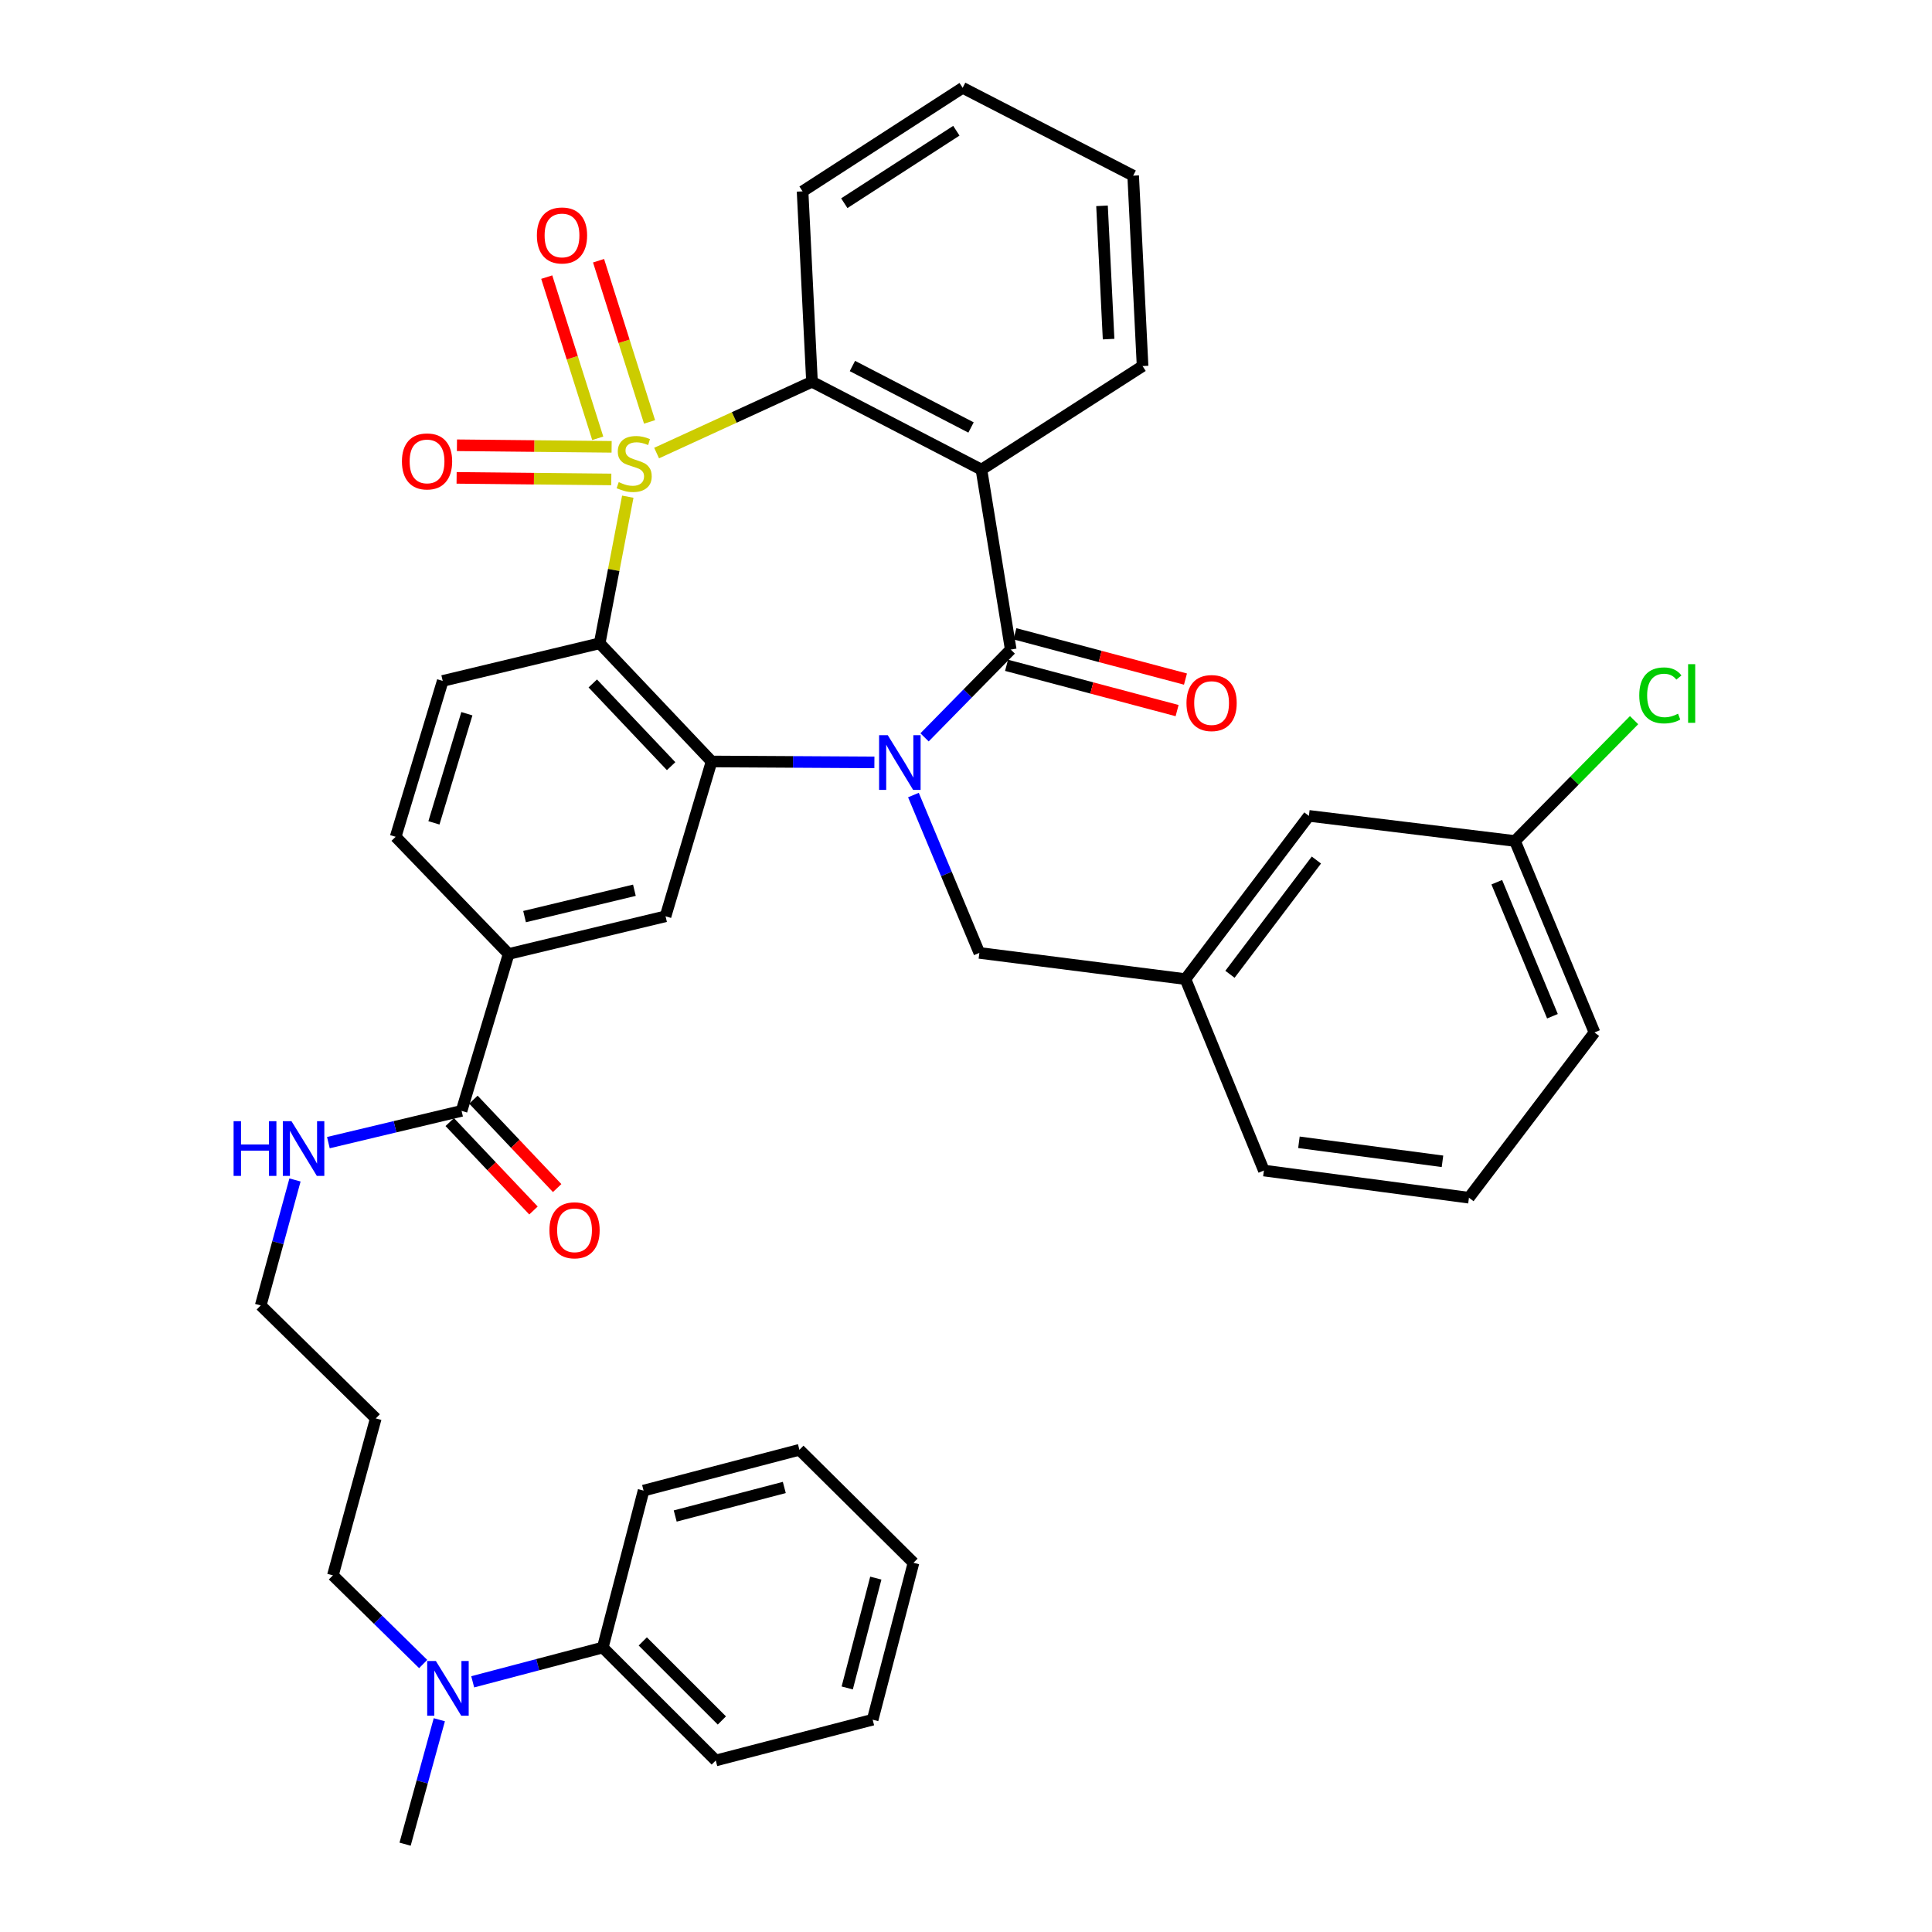 <?xml version='1.0' encoding='iso-8859-1'?>
<svg version='1.1' baseProfile='full'
              xmlns='http://www.w3.org/2000/svg'
                      xmlns:rdkit='http://www.rdkit.org/xml'
                      xmlns:xlink='http://www.w3.org/1999/xlink'
                  xml:space='preserve'
width='1000px' height='1000px' viewBox='0 0 1000 1000'>
<!-- END OF HEADER -->
<rect style='opacity:1.0;fill:#FFFFFF;stroke:none' width='1000' height='1000' x='0' y='0'> </rect>
<path class='bond-1' d='M 324.939,257.086 L 317.662,295.028' style='fill:none;fill-rule:evenodd;stroke:#CCCC00;stroke-width:6px;stroke-linecap:butt;stroke-linejoin:miter;stroke-opacity:1' />
<path class='bond-1' d='M 317.662,295.028 L 310.386,332.97' style='fill:none;fill-rule:evenodd;stroke:#000000;stroke-width:6px;stroke-linecap:butt;stroke-linejoin:miter;stroke-opacity:1' />
<path class='bond-5' d='M 339.859,234.507 L 380.072,216.056' style='fill:none;fill-rule:evenodd;stroke:#CCCC00;stroke-width:6px;stroke-linecap:butt;stroke-linejoin:miter;stroke-opacity:1' />
<path class='bond-5' d='M 380.072,216.056 L 420.286,197.604' style='fill:none;fill-rule:evenodd;stroke:#000000;stroke-width:6px;stroke-linecap:butt;stroke-linejoin:miter;stroke-opacity:1' />
<path class='bond-7' d='M 316.573,231.278 L 276.542,230.871' style='fill:none;fill-rule:evenodd;stroke:#CCCC00;stroke-width:6px;stroke-linecap:butt;stroke-linejoin:miter;stroke-opacity:1' />
<path class='bond-7' d='M 276.542,230.871 L 236.511,230.465' style='fill:none;fill-rule:evenodd;stroke:#FF0000;stroke-width:6px;stroke-linecap:butt;stroke-linejoin:miter;stroke-opacity:1' />
<path class='bond-7' d='M 316.402,248.154 L 276.371,247.748' style='fill:none;fill-rule:evenodd;stroke:#CCCC00;stroke-width:6px;stroke-linecap:butt;stroke-linejoin:miter;stroke-opacity:1' />
<path class='bond-7' d='M 276.371,247.748 L 236.339,247.342' style='fill:none;fill-rule:evenodd;stroke:#FF0000;stroke-width:6px;stroke-linecap:butt;stroke-linejoin:miter;stroke-opacity:1' />
<path class='bond-8' d='M 336.209,218.376 L 323.009,176.662' style='fill:none;fill-rule:evenodd;stroke:#CCCC00;stroke-width:6px;stroke-linecap:butt;stroke-linejoin:miter;stroke-opacity:1' />
<path class='bond-8' d='M 323.009,176.662 L 309.809,134.948' style='fill:none;fill-rule:evenodd;stroke:#FF0000;stroke-width:6px;stroke-linecap:butt;stroke-linejoin:miter;stroke-opacity:1' />
<path class='bond-8' d='M 309.391,226.863 L 296.191,185.149' style='fill:none;fill-rule:evenodd;stroke:#CCCC00;stroke-width:6px;stroke-linecap:butt;stroke-linejoin:miter;stroke-opacity:1' />
<path class='bond-8' d='M 296.191,185.149 L 282.991,143.434' style='fill:none;fill-rule:evenodd;stroke:#FF0000;stroke-width:6px;stroke-linecap:butt;stroke-linejoin:miter;stroke-opacity:1' />
<path class='bond-0' d='M 452.585,394.61 L 410.449,394.371' style='fill:none;fill-rule:evenodd;stroke:#0000FF;stroke-width:6px;stroke-linecap:butt;stroke-linejoin:miter;stroke-opacity:1' />
<path class='bond-0' d='M 410.449,394.371 L 368.313,394.132' style='fill:none;fill-rule:evenodd;stroke:#000000;stroke-width:6px;stroke-linecap:butt;stroke-linejoin:miter;stroke-opacity:1' />
<path class='bond-12' d='M 472.79,411.515 L 489.851,452.368' style='fill:none;fill-rule:evenodd;stroke:#0000FF;stroke-width:6px;stroke-linecap:butt;stroke-linejoin:miter;stroke-opacity:1' />
<path class='bond-12' d='M 489.851,452.368 L 506.913,493.221' style='fill:none;fill-rule:evenodd;stroke:#000000;stroke-width:6px;stroke-linecap:butt;stroke-linejoin:miter;stroke-opacity:1' />
<path class='bond-39' d='M 478.549,381.654 L 500.851,358.93' style='fill:none;fill-rule:evenodd;stroke:#0000FF;stroke-width:6px;stroke-linecap:butt;stroke-linejoin:miter;stroke-opacity:1' />
<path class='bond-39' d='M 500.851,358.93 L 523.153,336.205' style='fill:none;fill-rule:evenodd;stroke:#000000;stroke-width:6px;stroke-linecap:butt;stroke-linejoin:miter;stroke-opacity:1' />
<path class='bond-3' d='M 310.386,332.97 L 368.313,394.132' style='fill:none;fill-rule:evenodd;stroke:#000000;stroke-width:6px;stroke-linecap:butt;stroke-linejoin:miter;stroke-opacity:1' />
<path class='bond-3' d='M 306.821,353.75 L 347.37,396.563' style='fill:none;fill-rule:evenodd;stroke:#000000;stroke-width:6px;stroke-linecap:butt;stroke-linejoin:miter;stroke-opacity:1' />
<path class='bond-9' d='M 310.386,332.97 L 229.149,352.445' style='fill:none;fill-rule:evenodd;stroke:#000000;stroke-width:6px;stroke-linecap:butt;stroke-linejoin:miter;stroke-opacity:1' />
<path class='bond-2' d='M 523.153,336.205 L 507.992,243.07' style='fill:none;fill-rule:evenodd;stroke:#000000;stroke-width:6px;stroke-linecap:butt;stroke-linejoin:miter;stroke-opacity:1' />
<path class='bond-13' d='M 520.987,344.361 L 565.125,356.084' style='fill:none;fill-rule:evenodd;stroke:#000000;stroke-width:6px;stroke-linecap:butt;stroke-linejoin:miter;stroke-opacity:1' />
<path class='bond-13' d='M 565.125,356.084 L 609.262,367.807' style='fill:none;fill-rule:evenodd;stroke:#FF0000;stroke-width:6px;stroke-linecap:butt;stroke-linejoin:miter;stroke-opacity:1' />
<path class='bond-13' d='M 525.319,328.049 L 569.457,339.772' style='fill:none;fill-rule:evenodd;stroke:#000000;stroke-width:6px;stroke-linecap:butt;stroke-linejoin:miter;stroke-opacity:1' />
<path class='bond-13' d='M 569.457,339.772 L 613.595,351.495' style='fill:none;fill-rule:evenodd;stroke:#FF0000;stroke-width:6px;stroke-linecap:butt;stroke-linejoin:miter;stroke-opacity:1' />
<path class='bond-6' d='M 368.313,394.132 L 344.487,474.271' style='fill:none;fill-rule:evenodd;stroke:#000000;stroke-width:6px;stroke-linecap:butt;stroke-linejoin:miter;stroke-opacity:1' />
<path class='bond-4' d='M 507.992,243.07 L 420.286,197.604' style='fill:none;fill-rule:evenodd;stroke:#000000;stroke-width:6px;stroke-linecap:butt;stroke-linejoin:miter;stroke-opacity:1' />
<path class='bond-4' d='M 502.603,221.266 L 441.209,189.44' style='fill:none;fill-rule:evenodd;stroke:#000000;stroke-width:6px;stroke-linecap:butt;stroke-linejoin:miter;stroke-opacity:1' />
<path class='bond-20' d='M 507.992,243.07 L 591.394,189.475' style='fill:none;fill-rule:evenodd;stroke:#000000;stroke-width:6px;stroke-linecap:butt;stroke-linejoin:miter;stroke-opacity:1' />
<path class='bond-23' d='M 420.286,197.604 L 415.41,99.05' style='fill:none;fill-rule:evenodd;stroke:#000000;stroke-width:6px;stroke-linecap:butt;stroke-linejoin:miter;stroke-opacity:1' />
<path class='bond-41' d='M 344.487,474.271 L 263.27,493.774' style='fill:none;fill-rule:evenodd;stroke:#000000;stroke-width:6px;stroke-linecap:butt;stroke-linejoin:miter;stroke-opacity:1' />
<path class='bond-41' d='M 328.364,460.786 L 271.512,474.438' style='fill:none;fill-rule:evenodd;stroke:#000000;stroke-width:6px;stroke-linecap:butt;stroke-linejoin:miter;stroke-opacity:1' />
<path class='bond-14' d='M 229.149,352.445 L 204.79,433.128' style='fill:none;fill-rule:evenodd;stroke:#000000;stroke-width:6px;stroke-linecap:butt;stroke-linejoin:miter;stroke-opacity:1' />
<path class='bond-14' d='M 241.652,369.425 L 224.601,425.904' style='fill:none;fill-rule:evenodd;stroke:#000000;stroke-width:6px;stroke-linecap:butt;stroke-linejoin:miter;stroke-opacity:1' />
<path class='bond-10' d='M 263.27,493.774 L 204.79,433.128' style='fill:none;fill-rule:evenodd;stroke:#000000;stroke-width:6px;stroke-linecap:butt;stroke-linejoin:miter;stroke-opacity:1' />
<path class='bond-11' d='M 263.27,493.774 L 238.91,574.982' style='fill:none;fill-rule:evenodd;stroke:#000000;stroke-width:6px;stroke-linecap:butt;stroke-linejoin:miter;stroke-opacity:1' />
<path class='bond-16' d='M 232.783,580.785 L 254.456,603.667' style='fill:none;fill-rule:evenodd;stroke:#000000;stroke-width:6px;stroke-linecap:butt;stroke-linejoin:miter;stroke-opacity:1' />
<path class='bond-16' d='M 254.456,603.667 L 276.128,626.549' style='fill:none;fill-rule:evenodd;stroke:#FF0000;stroke-width:6px;stroke-linecap:butt;stroke-linejoin:miter;stroke-opacity:1' />
<path class='bond-16' d='M 245.037,569.18 L 266.709,592.061' style='fill:none;fill-rule:evenodd;stroke:#000000;stroke-width:6px;stroke-linecap:butt;stroke-linejoin:miter;stroke-opacity:1' />
<path class='bond-16' d='M 266.709,592.061 L 288.382,614.943' style='fill:none;fill-rule:evenodd;stroke:#FF0000;stroke-width:6px;stroke-linecap:butt;stroke-linejoin:miter;stroke-opacity:1' />
<path class='bond-19' d='M 238.91,574.982 L 204.441,583.203' style='fill:none;fill-rule:evenodd;stroke:#000000;stroke-width:6px;stroke-linecap:butt;stroke-linejoin:miter;stroke-opacity:1' />
<path class='bond-19' d='M 204.441,583.203 L 169.972,591.423' style='fill:none;fill-rule:evenodd;stroke:#0000FF;stroke-width:6px;stroke-linecap:butt;stroke-linejoin:miter;stroke-opacity:1' />
<path class='bond-17' d='M 506.913,493.221 L 613.579,506.779' style='fill:none;fill-rule:evenodd;stroke:#000000;stroke-width:6px;stroke-linecap:butt;stroke-linejoin:miter;stroke-opacity:1' />
<path class='bond-15' d='M 219.032,861.286 L 195.666,838.344' style='fill:none;fill-rule:evenodd;stroke:#0000FF;stroke-width:6px;stroke-linecap:butt;stroke-linejoin:miter;stroke-opacity:1' />
<path class='bond-15' d='M 195.666,838.344 L 172.301,815.401' style='fill:none;fill-rule:evenodd;stroke:#000000;stroke-width:6px;stroke-linecap:butt;stroke-linejoin:miter;stroke-opacity:1' />
<path class='bond-18' d='M 244.671,870.505 L 278.335,861.635' style='fill:none;fill-rule:evenodd;stroke:#0000FF;stroke-width:6px;stroke-linecap:butt;stroke-linejoin:miter;stroke-opacity:1' />
<path class='bond-18' d='M 278.335,861.635 L 311.998,852.765' style='fill:none;fill-rule:evenodd;stroke:#000000;stroke-width:6px;stroke-linecap:butt;stroke-linejoin:miter;stroke-opacity:1' />
<path class='bond-29' d='M 227.389,890.132 L 218.532,922.339' style='fill:none;fill-rule:evenodd;stroke:#0000FF;stroke-width:6px;stroke-linecap:butt;stroke-linejoin:miter;stroke-opacity:1' />
<path class='bond-29' d='M 218.532,922.339 L 209.675,954.545' style='fill:none;fill-rule:evenodd;stroke:#000000;stroke-width:6px;stroke-linecap:butt;stroke-linejoin:miter;stroke-opacity:1' />
<path class='bond-21' d='M 613.579,506.779 L 677.488,422.298' style='fill:none;fill-rule:evenodd;stroke:#000000;stroke-width:6px;stroke-linecap:butt;stroke-linejoin:miter;stroke-opacity:1' />
<path class='bond-21' d='M 636.625,504.289 L 681.361,445.153' style='fill:none;fill-rule:evenodd;stroke:#000000;stroke-width:6px;stroke-linecap:butt;stroke-linejoin:miter;stroke-opacity:1' />
<path class='bond-30' d='M 613.579,506.779 L 654.187,605.868' style='fill:none;fill-rule:evenodd;stroke:#000000;stroke-width:6px;stroke-linecap:butt;stroke-linejoin:miter;stroke-opacity:1' />
<path class='bond-31' d='M 311.998,852.765 L 370.479,911.217' style='fill:none;fill-rule:evenodd;stroke:#000000;stroke-width:6px;stroke-linecap:butt;stroke-linejoin:miter;stroke-opacity:1' />
<path class='bond-31' d='M 332.702,849.596 L 373.638,890.513' style='fill:none;fill-rule:evenodd;stroke:#000000;stroke-width:6px;stroke-linecap:butt;stroke-linejoin:miter;stroke-opacity:1' />
<path class='bond-32' d='M 311.998,852.765 L 333.114,771.529' style='fill:none;fill-rule:evenodd;stroke:#000000;stroke-width:6px;stroke-linecap:butt;stroke-linejoin:miter;stroke-opacity:1' />
<path class='bond-28' d='M 152.687,610.75 L 143.816,643.222' style='fill:none;fill-rule:evenodd;stroke:#0000FF;stroke-width:6px;stroke-linecap:butt;stroke-linejoin:miter;stroke-opacity:1' />
<path class='bond-28' d='M 143.816,643.222 L 134.945,675.694' style='fill:none;fill-rule:evenodd;stroke:#000000;stroke-width:6px;stroke-linecap:butt;stroke-linejoin:miter;stroke-opacity:1' />
<path class='bond-40' d='M 591.394,189.475 L 586.528,90.92' style='fill:none;fill-rule:evenodd;stroke:#000000;stroke-width:6px;stroke-linecap:butt;stroke-linejoin:miter;stroke-opacity:1' />
<path class='bond-40' d='M 573.807,175.524 L 570.401,106.536' style='fill:none;fill-rule:evenodd;stroke:#000000;stroke-width:6px;stroke-linecap:butt;stroke-linejoin:miter;stroke-opacity:1' />
<path class='bond-22' d='M 677.488,422.298 L 784.143,435.294' style='fill:none;fill-rule:evenodd;stroke:#000000;stroke-width:6px;stroke-linecap:butt;stroke-linejoin:miter;stroke-opacity:1' />
<path class='bond-24' d='M 784.143,435.294 L 814.97,404.021' style='fill:none;fill-rule:evenodd;stroke:#000000;stroke-width:6px;stroke-linecap:butt;stroke-linejoin:miter;stroke-opacity:1' />
<path class='bond-24' d='M 814.97,404.021 L 845.798,372.748' style='fill:none;fill-rule:evenodd;stroke:#00CC00;stroke-width:6px;stroke-linecap:butt;stroke-linejoin:miter;stroke-opacity:1' />
<path class='bond-42' d='M 784.143,435.294 L 825.305,534.392' style='fill:none;fill-rule:evenodd;stroke:#000000;stroke-width:6px;stroke-linecap:butt;stroke-linejoin:miter;stroke-opacity:1' />
<path class='bond-42' d='M 774.731,456.633 L 803.545,526.002' style='fill:none;fill-rule:evenodd;stroke:#000000;stroke-width:6px;stroke-linecap:butt;stroke-linejoin:miter;stroke-opacity:1' />
<path class='bond-35' d='M 415.41,99.05 L 498.268,45.455' style='fill:none;fill-rule:evenodd;stroke:#000000;stroke-width:6px;stroke-linecap:butt;stroke-linejoin:miter;stroke-opacity:1' />
<path class='bond-35' d='M 437.005,105.182 L 495.006,67.665' style='fill:none;fill-rule:evenodd;stroke:#000000;stroke-width:6px;stroke-linecap:butt;stroke-linejoin:miter;stroke-opacity:1' />
<path class='bond-25' d='M 194.504,734.164 L 134.945,675.694' style='fill:none;fill-rule:evenodd;stroke:#000000;stroke-width:6px;stroke-linecap:butt;stroke-linejoin:miter;stroke-opacity:1' />
<path class='bond-26' d='M 194.504,734.164 L 172.301,815.401' style='fill:none;fill-rule:evenodd;stroke:#000000;stroke-width:6px;stroke-linecap:butt;stroke-linejoin:miter;stroke-opacity:1' />
<path class='bond-27' d='M 760.327,619.933 L 654.187,605.868' style='fill:none;fill-rule:evenodd;stroke:#000000;stroke-width:6px;stroke-linecap:butt;stroke-linejoin:miter;stroke-opacity:1' />
<path class='bond-27' d='M 746.623,601.092 L 672.325,591.247' style='fill:none;fill-rule:evenodd;stroke:#000000;stroke-width:6px;stroke-linecap:butt;stroke-linejoin:miter;stroke-opacity:1' />
<path class='bond-33' d='M 760.327,619.933 L 825.305,534.392' style='fill:none;fill-rule:evenodd;stroke:#000000;stroke-width:6px;stroke-linecap:butt;stroke-linejoin:miter;stroke-opacity:1' />
<path class='bond-37' d='M 370.479,911.217 L 451.687,890.111' style='fill:none;fill-rule:evenodd;stroke:#000000;stroke-width:6px;stroke-linecap:butt;stroke-linejoin:miter;stroke-opacity:1' />
<path class='bond-36' d='M 333.114,771.529 L 413.778,750.413' style='fill:none;fill-rule:evenodd;stroke:#000000;stroke-width:6px;stroke-linecap:butt;stroke-linejoin:miter;stroke-opacity:1' />
<path class='bond-36' d='M 349.488,784.689 L 405.953,769.908' style='fill:none;fill-rule:evenodd;stroke:#000000;stroke-width:6px;stroke-linecap:butt;stroke-linejoin:miter;stroke-opacity:1' />
<path class='bond-34' d='M 586.528,90.92 L 498.268,45.455' style='fill:none;fill-rule:evenodd;stroke:#000000;stroke-width:6px;stroke-linecap:butt;stroke-linejoin:miter;stroke-opacity:1' />
<path class='bond-38' d='M 413.778,750.413 L 472.821,808.894' style='fill:none;fill-rule:evenodd;stroke:#000000;stroke-width:6px;stroke-linecap:butt;stroke-linejoin:miter;stroke-opacity:1' />
<path class='bond-43' d='M 451.687,890.111 L 472.821,808.894' style='fill:none;fill-rule:evenodd;stroke:#000000;stroke-width:6px;stroke-linecap:butt;stroke-linejoin:miter;stroke-opacity:1' />
<path class='bond-43' d='M 438.524,873.678 L 453.318,816.826' style='fill:none;fill-rule:evenodd;stroke:#000000;stroke-width:6px;stroke-linecap:butt;stroke-linejoin:miter;stroke-opacity:1' />
<path  class='atom-0' d='M 320.248 249.555
Q 320.568 249.675, 321.888 250.235
Q 323.208 250.795, 324.648 251.155
Q 326.128 251.475, 327.568 251.475
Q 330.248 251.475, 331.808 250.195
Q 333.368 248.875, 333.368 246.595
Q 333.368 245.035, 332.568 244.075
Q 331.808 243.115, 330.608 242.595
Q 329.408 242.075, 327.408 241.475
Q 324.888 240.715, 323.368 239.995
Q 321.888 239.275, 320.808 237.755
Q 319.768 236.235, 319.768 233.675
Q 319.768 230.115, 322.168 227.915
Q 324.608 225.715, 329.408 225.715
Q 332.688 225.715, 336.408 227.275
L 335.488 230.355
Q 332.088 228.955, 329.528 228.955
Q 326.768 228.955, 325.248 230.115
Q 323.728 231.235, 323.768 233.195
Q 323.768 234.715, 324.528 235.635
Q 325.328 236.555, 326.448 237.075
Q 327.608 237.595, 329.528 238.195
Q 332.088 238.995, 333.608 239.795
Q 335.128 240.595, 336.208 242.235
Q 337.328 243.835, 337.328 246.595
Q 337.328 250.515, 334.688 252.635
Q 332.088 254.715, 327.728 254.715
Q 325.208 254.715, 323.288 254.155
Q 321.408 253.635, 319.168 252.715
L 320.248 249.555
' fill='#CCCC00'/>
<path  class='atom-1' d='M 459.501 380.525
L 468.781 395.525
Q 469.701 397.005, 471.181 399.685
Q 472.661 402.365, 472.741 402.525
L 472.741 380.525
L 476.501 380.525
L 476.501 408.845
L 472.621 408.845
L 462.661 392.445
Q 461.501 390.525, 460.261 388.325
Q 459.061 386.125, 458.701 385.445
L 458.701 408.845
L 455.021 408.845
L 455.021 380.525
L 459.501 380.525
' fill='#0000FF'/>
<path  class='atom-8' d='M 208.039 238.827
Q 208.039 232.027, 211.399 228.227
Q 214.759 224.427, 221.039 224.427
Q 227.319 224.427, 230.679 228.227
Q 234.039 232.027, 234.039 238.827
Q 234.039 245.707, 230.639 249.627
Q 227.239 253.507, 221.039 253.507
Q 214.799 253.507, 211.399 249.627
Q 208.039 245.747, 208.039 238.827
M 221.039 250.307
Q 225.359 250.307, 227.679 247.427
Q 230.039 244.507, 230.039 238.827
Q 230.039 233.267, 227.679 230.467
Q 225.359 227.627, 221.039 227.627
Q 216.719 227.627, 214.359 230.427
Q 212.039 233.227, 212.039 238.827
Q 212.039 244.547, 214.359 247.427
Q 216.719 250.307, 221.039 250.307
' fill='#FF0000'/>
<path  class='atom-9' d='M 277.892 121.867
Q 277.892 115.067, 281.252 111.267
Q 284.612 107.467, 290.892 107.467
Q 297.172 107.467, 300.532 111.267
Q 303.892 115.067, 303.892 121.867
Q 303.892 128.747, 300.492 132.667
Q 297.092 136.547, 290.892 136.547
Q 284.652 136.547, 281.252 132.667
Q 277.892 128.787, 277.892 121.867
M 290.892 133.347
Q 295.212 133.347, 297.532 130.467
Q 299.892 127.547, 299.892 121.867
Q 299.892 116.307, 297.532 113.507
Q 295.212 110.667, 290.892 110.667
Q 286.572 110.667, 284.212 113.467
Q 281.892 116.267, 281.892 121.867
Q 281.892 127.587, 284.212 130.467
Q 286.572 133.347, 290.892 133.347
' fill='#FF0000'/>
<path  class='atom-14' d='M 614.118 363.898
Q 614.118 357.098, 617.478 353.298
Q 620.838 349.498, 627.118 349.498
Q 633.398 349.498, 636.758 353.298
Q 640.118 357.098, 640.118 363.898
Q 640.118 370.778, 636.718 374.698
Q 633.318 378.578, 627.118 378.578
Q 620.878 378.578, 617.478 374.698
Q 614.118 370.818, 614.118 363.898
M 627.118 375.378
Q 631.438 375.378, 633.758 372.498
Q 636.118 369.578, 636.118 363.898
Q 636.118 358.338, 633.758 355.538
Q 631.438 352.698, 627.118 352.698
Q 622.798 352.698, 620.438 355.498
Q 618.118 358.298, 618.118 363.898
Q 618.118 369.618, 620.438 372.498
Q 622.798 375.378, 627.118 375.378
' fill='#FF0000'/>
<path  class='atom-16' d='M 225.599 859.721
L 234.879 874.721
Q 235.799 876.201, 237.279 878.881
Q 238.759 881.561, 238.839 881.721
L 238.839 859.721
L 242.599 859.721
L 242.599 888.041
L 238.719 888.041
L 228.759 871.641
Q 227.599 869.721, 226.359 867.521
Q 225.159 865.321, 224.799 864.641
L 224.799 888.041
L 221.119 888.041
L 221.119 859.721
L 225.599 859.721
' fill='#0000FF'/>
<path  class='atom-17' d='M 284.381 636.796
Q 284.381 629.996, 287.741 626.196
Q 291.101 622.396, 297.381 622.396
Q 303.661 622.396, 307.021 626.196
Q 310.381 629.996, 310.381 636.796
Q 310.381 643.676, 306.981 647.596
Q 303.581 651.476, 297.381 651.476
Q 291.141 651.476, 287.741 647.596
Q 284.381 643.716, 284.381 636.796
M 297.381 648.276
Q 301.701 648.276, 304.021 645.396
Q 306.381 642.476, 306.381 636.796
Q 306.381 631.236, 304.021 628.436
Q 301.701 625.596, 297.381 625.596
Q 293.061 625.596, 290.701 628.396
Q 288.381 631.196, 288.381 636.796
Q 288.381 642.516, 290.701 645.396
Q 293.061 648.276, 297.381 648.276
' fill='#FF0000'/>
<path  class='atom-20' d='M 120.91 580.325
L 124.75 580.325
L 124.75 592.365
L 139.23 592.365
L 139.23 580.325
L 143.07 580.325
L 143.07 608.645
L 139.23 608.645
L 139.23 595.565
L 124.75 595.565
L 124.75 608.645
L 120.91 608.645
L 120.91 580.325
' fill='#0000FF'/>
<path  class='atom-20' d='M 150.87 580.325
L 160.15 595.325
Q 161.07 596.805, 162.55 599.485
Q 164.03 602.165, 164.11 602.325
L 164.11 580.325
L 167.87 580.325
L 167.87 608.645
L 163.99 608.645
L 154.03 592.245
Q 152.87 590.325, 151.63 588.125
Q 150.43 585.925, 150.07 585.245
L 150.07 608.645
L 146.39 608.645
L 146.39 580.325
L 150.87 580.325
' fill='#0000FF'/>
<path  class='atom-25' d='M 848.478 359.932
Q 848.478 352.892, 851.758 349.212
Q 855.078 345.492, 861.358 345.492
Q 867.198 345.492, 870.318 349.612
L 867.678 351.772
Q 865.398 348.772, 861.358 348.772
Q 857.078 348.772, 854.798 351.652
Q 852.558 354.492, 852.558 359.932
Q 852.558 365.532, 854.878 368.412
Q 857.238 371.292, 861.798 371.292
Q 864.918 371.292, 868.558 369.412
L 869.678 372.412
Q 868.198 373.372, 865.958 373.932
Q 863.718 374.492, 861.238 374.492
Q 855.078 374.492, 851.758 370.732
Q 848.478 366.972, 848.478 359.932
' fill='#00CC00'/>
<path  class='atom-25' d='M 873.758 343.772
L 877.438 343.772
L 877.438 374.132
L 873.758 374.132
L 873.758 343.772
' fill='#00CC00'/>
</svg>
